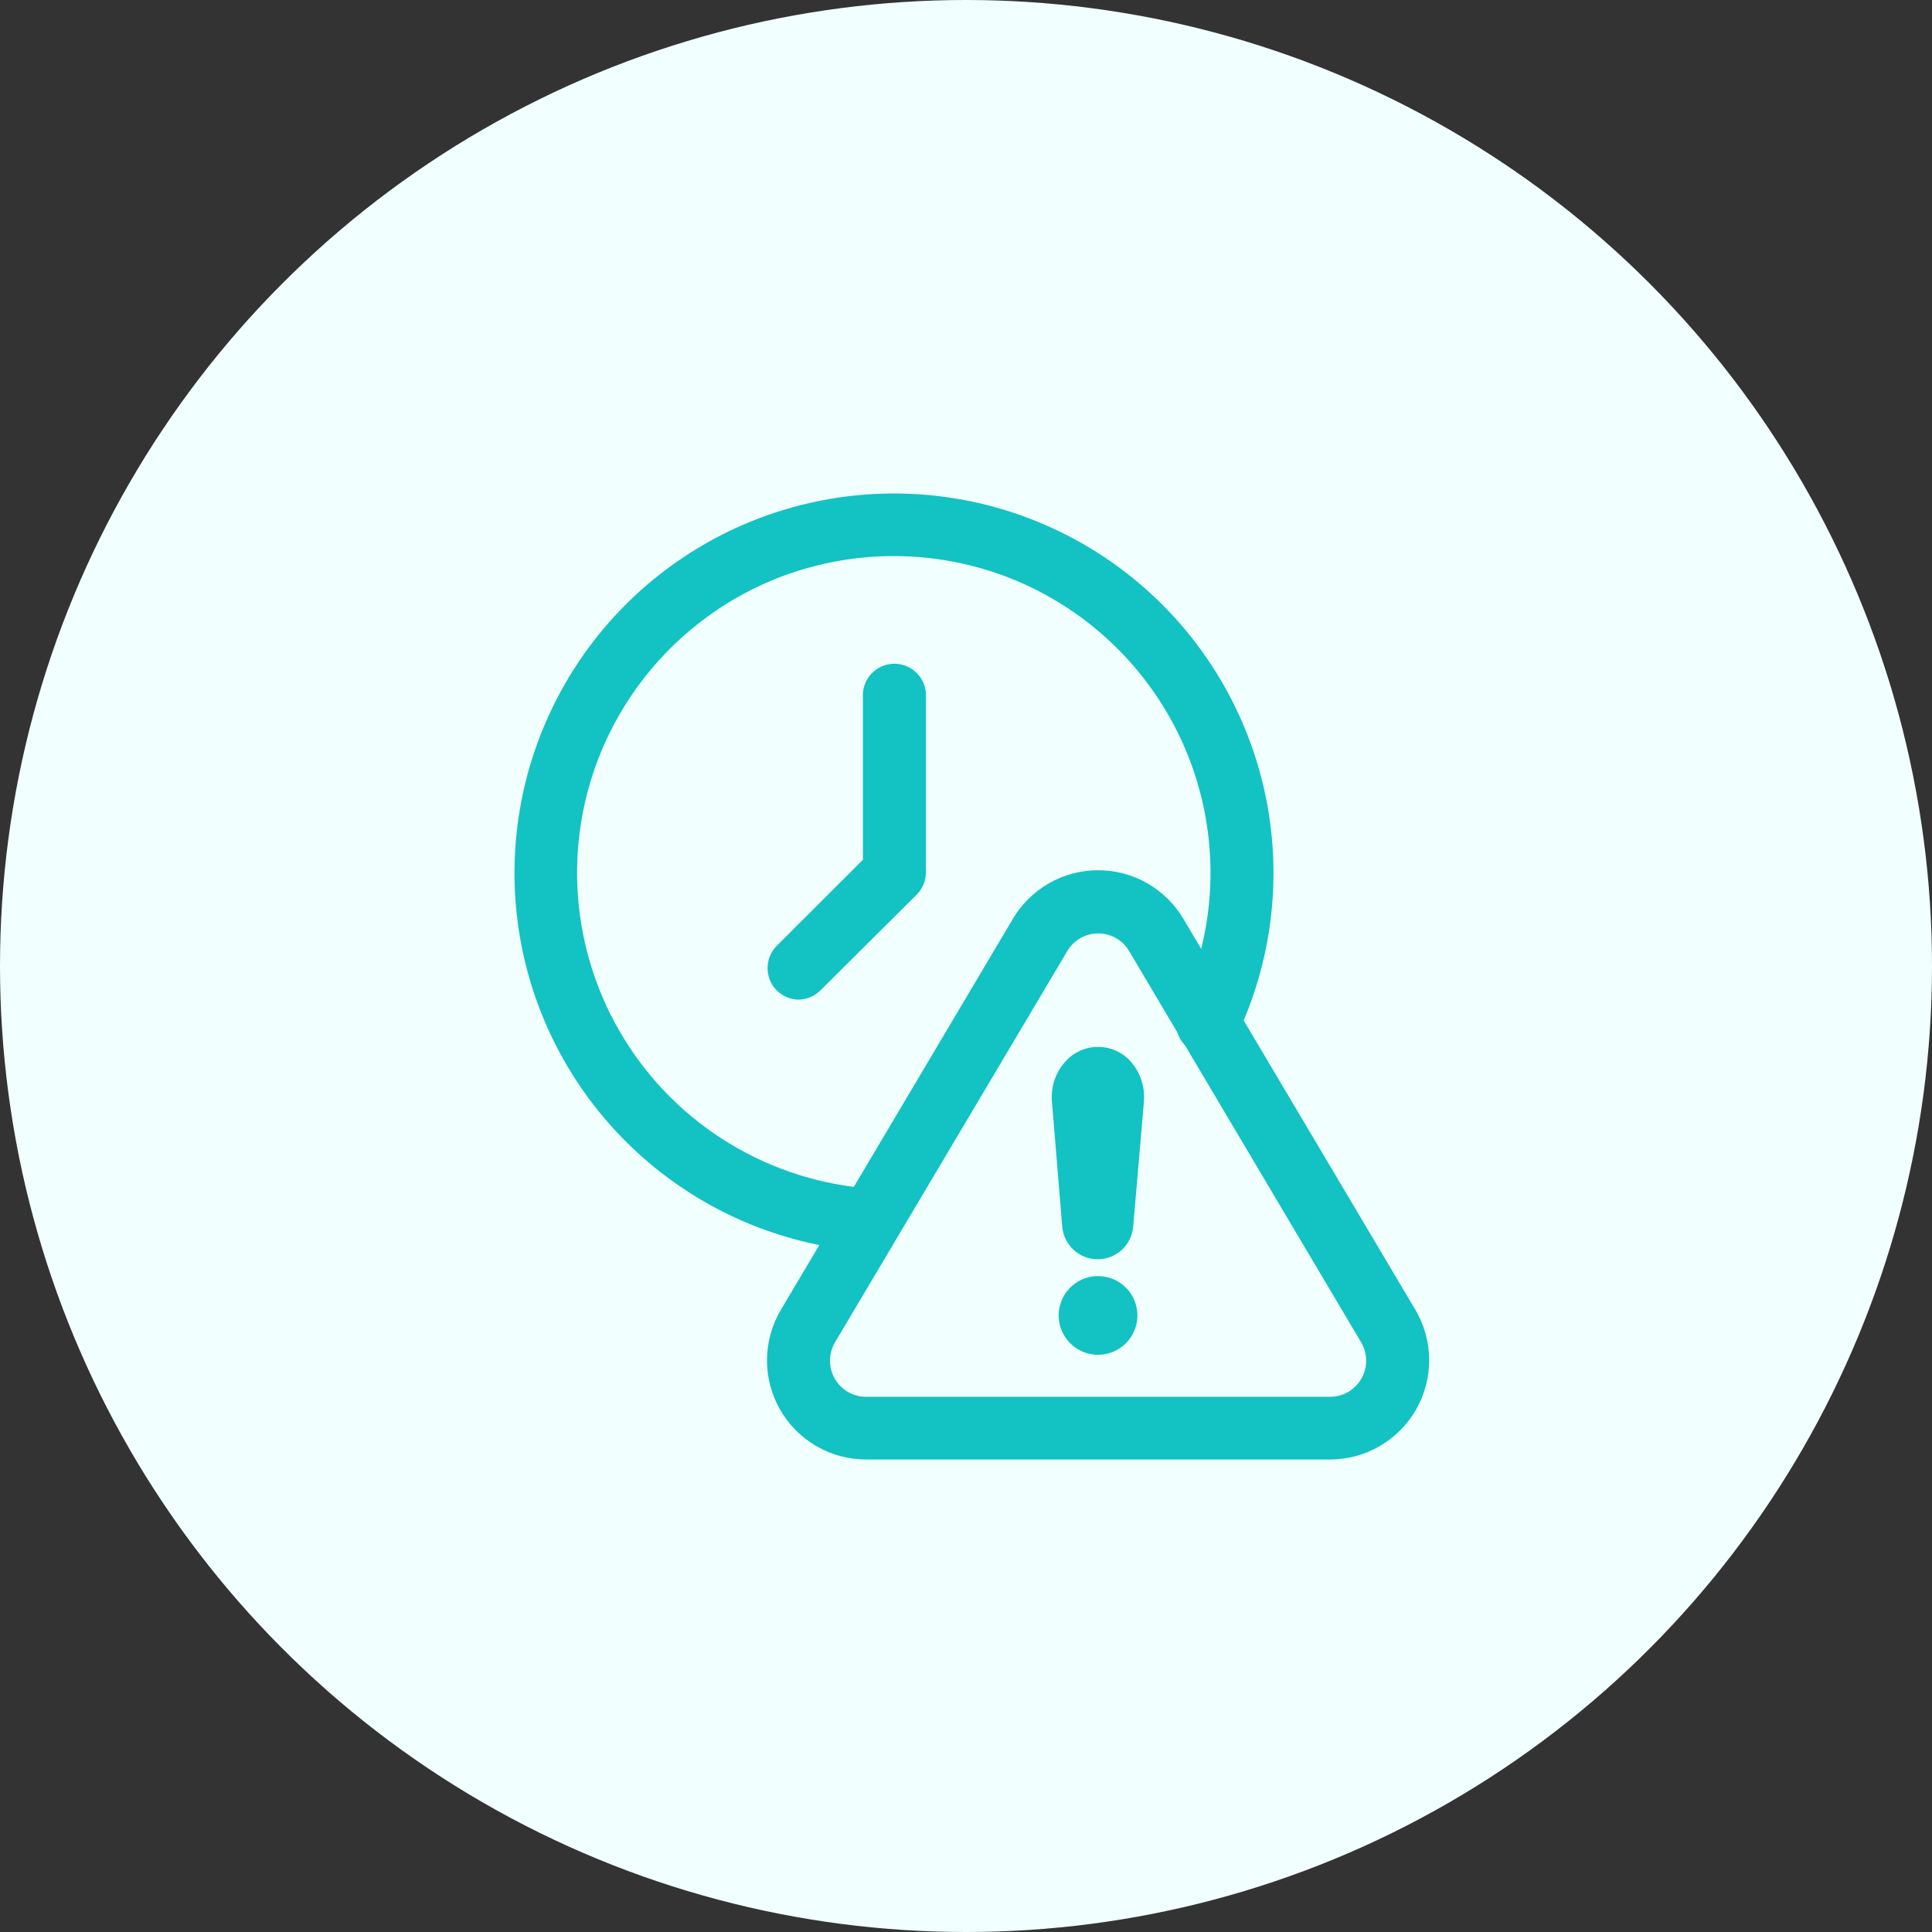 <svg width="92" height="92" viewBox="0 0 92 92" fill="none" xmlns="http://www.w3.org/2000/svg">
<rect x="0" y="0" width="92" height="92" fill="#333333" stroke="none"/>
<circle cx="46" cy="46" r="46" fill="#F1FFFF"/>
<path d="M38.027 47.102C37.768 47.096 37.522 46.99 37.34 46.807C37.155 46.618 37.051 46.364 37.051 46.099C37.051 45.834 37.155 45.58 37.34 45.392L41.592 41.147V33.192C41.581 33.054 41.598 32.915 41.643 32.784C41.688 32.653 41.76 32.532 41.854 32.43C41.947 32.328 42.062 32.247 42.189 32.191C42.316 32.135 42.453 32.106 42.591 32.106C42.73 32.106 42.867 32.135 42.994 32.191C43.121 32.247 43.235 32.328 43.329 32.43C43.423 32.532 43.495 32.653 43.54 32.784C43.585 32.915 43.602 33.054 43.591 33.192V41.559C43.587 41.816 43.484 42.063 43.302 42.246L38.714 46.807C38.532 46.99 38.286 47.096 38.027 47.102Z" fill="#13C2C2" stroke="#13C2C2"/>
<path d="M63.334 69H41.243C40.498 69 39.766 68.803 39.122 68.428C38.477 68.054 37.944 67.516 37.575 66.868C37.207 66.22 37.016 65.486 37.024 64.741C37.031 63.996 37.236 63.266 37.617 62.625L48.662 44.01C49.035 43.379 49.566 42.857 50.203 42.493C50.839 42.13 51.559 41.94 52.292 41.94C53.025 41.94 53.745 42.13 54.382 42.493C55.019 42.857 55.55 43.379 55.922 44.01L66.968 62.625C67.347 63.267 67.55 63.997 67.556 64.742C67.562 65.487 67.371 66.22 67.001 66.867C66.633 67.514 66.099 68.053 65.455 68.427C64.811 68.802 64.079 68.999 63.334 69ZM52.289 43.948C51.906 43.949 51.529 44.049 51.197 44.24C50.865 44.43 50.587 44.704 50.393 45.034L39.334 63.662C39.134 63.999 39.026 64.383 39.023 64.775C39.019 65.167 39.119 65.553 39.313 65.894C39.508 66.235 39.788 66.518 40.127 66.715C40.466 66.911 40.852 67.015 41.243 67.014H63.334C63.726 67.015 64.111 66.911 64.45 66.715C64.789 66.518 65.07 66.235 65.264 65.894C65.458 65.553 65.559 65.167 65.555 64.775C65.551 64.383 65.444 63.999 65.244 63.662L54.198 45.034C54.003 44.702 53.723 44.427 53.388 44.236C53.053 44.046 52.674 43.947 52.289 43.948Z" fill="#13C2C2" stroke="#13C2C2"/>
<path d="M53.485 50.894C53.336 50.723 53.152 50.586 52.946 50.493C52.74 50.399 52.516 50.351 52.289 50.351C52.063 50.351 51.839 50.399 51.633 50.493C51.427 50.586 51.243 50.723 51.094 50.894C50.907 51.102 50.766 51.347 50.68 51.613C50.594 51.88 50.564 52.161 50.593 52.439L51.08 58.36C51.103 58.661 51.239 58.941 51.46 59.146C51.681 59.351 51.971 59.465 52.272 59.465C52.574 59.465 52.864 59.351 53.085 59.146C53.306 58.941 53.441 58.661 53.464 58.36L53.972 52.439C54 52.162 53.971 51.882 53.887 51.617C53.803 51.351 53.666 51.105 53.485 50.894Z" fill="#13C2C2" stroke="#13C2C2"/>
<path d="M52.287 61.266C52.014 61.266 51.747 61.347 51.521 61.5C51.294 61.652 51.118 61.869 51.015 62.122C50.912 62.375 50.887 62.653 50.943 62.92C50.999 63.188 51.133 63.432 51.329 63.623C51.524 63.814 51.772 63.942 52.041 63.991C52.31 64.04 52.587 64.008 52.837 63.898C53.088 63.789 53.3 63.608 53.447 63.377C53.593 63.147 53.668 62.878 53.661 62.605C53.652 62.247 53.504 61.906 53.247 61.656C52.99 61.406 52.646 61.266 52.287 61.266Z" fill="#13C2C2" stroke="#13C2C2"/>
<path d="M41.463 59.102H41.395C37.645 58.851 34.075 57.404 31.209 54.974C28.342 52.544 26.33 49.258 25.468 45.601C24.607 41.943 24.94 38.105 26.42 34.651C27.9 31.197 30.448 28.308 33.691 26.409C36.934 24.51 40.7 23.7 44.437 24.099C48.174 24.498 51.684 26.085 54.452 28.626C57.221 31.167 59.102 34.529 59.819 38.218C60.536 41.907 60.052 45.728 58.437 49.122C58.384 49.247 58.307 49.361 58.209 49.455C58.111 49.55 57.995 49.624 57.868 49.672C57.741 49.72 57.606 49.742 57.47 49.737C57.334 49.731 57.201 49.698 57.078 49.639C56.956 49.581 56.846 49.497 56.757 49.395C56.667 49.293 56.599 49.173 56.557 49.044C56.515 48.914 56.5 48.778 56.513 48.643C56.525 48.507 56.565 48.376 56.63 48.256C58.014 45.35 58.464 42.086 57.916 38.913C57.369 35.741 55.852 32.816 53.573 30.541C52.152 29.12 50.471 27.987 48.621 27.203C46.702 26.396 44.641 25.98 42.559 25.98C40.477 25.98 38.416 26.396 36.497 27.203C32.761 28.787 29.788 31.763 28.206 35.501C27.241 37.787 26.836 40.272 27.025 42.747C27.214 45.222 27.992 47.616 29.294 49.73C30.595 51.843 32.383 53.615 34.508 54.898C36.634 56.181 39.035 56.937 41.511 57.103C41.763 57.131 41.995 57.253 42.16 57.444C42.325 57.635 42.413 57.882 42.404 58.135C42.395 58.388 42.291 58.628 42.113 58.807C41.935 58.987 41.695 59.092 41.443 59.102H41.463Z" fill="#13C2C2" stroke="#13C2C2"/>
</svg>
